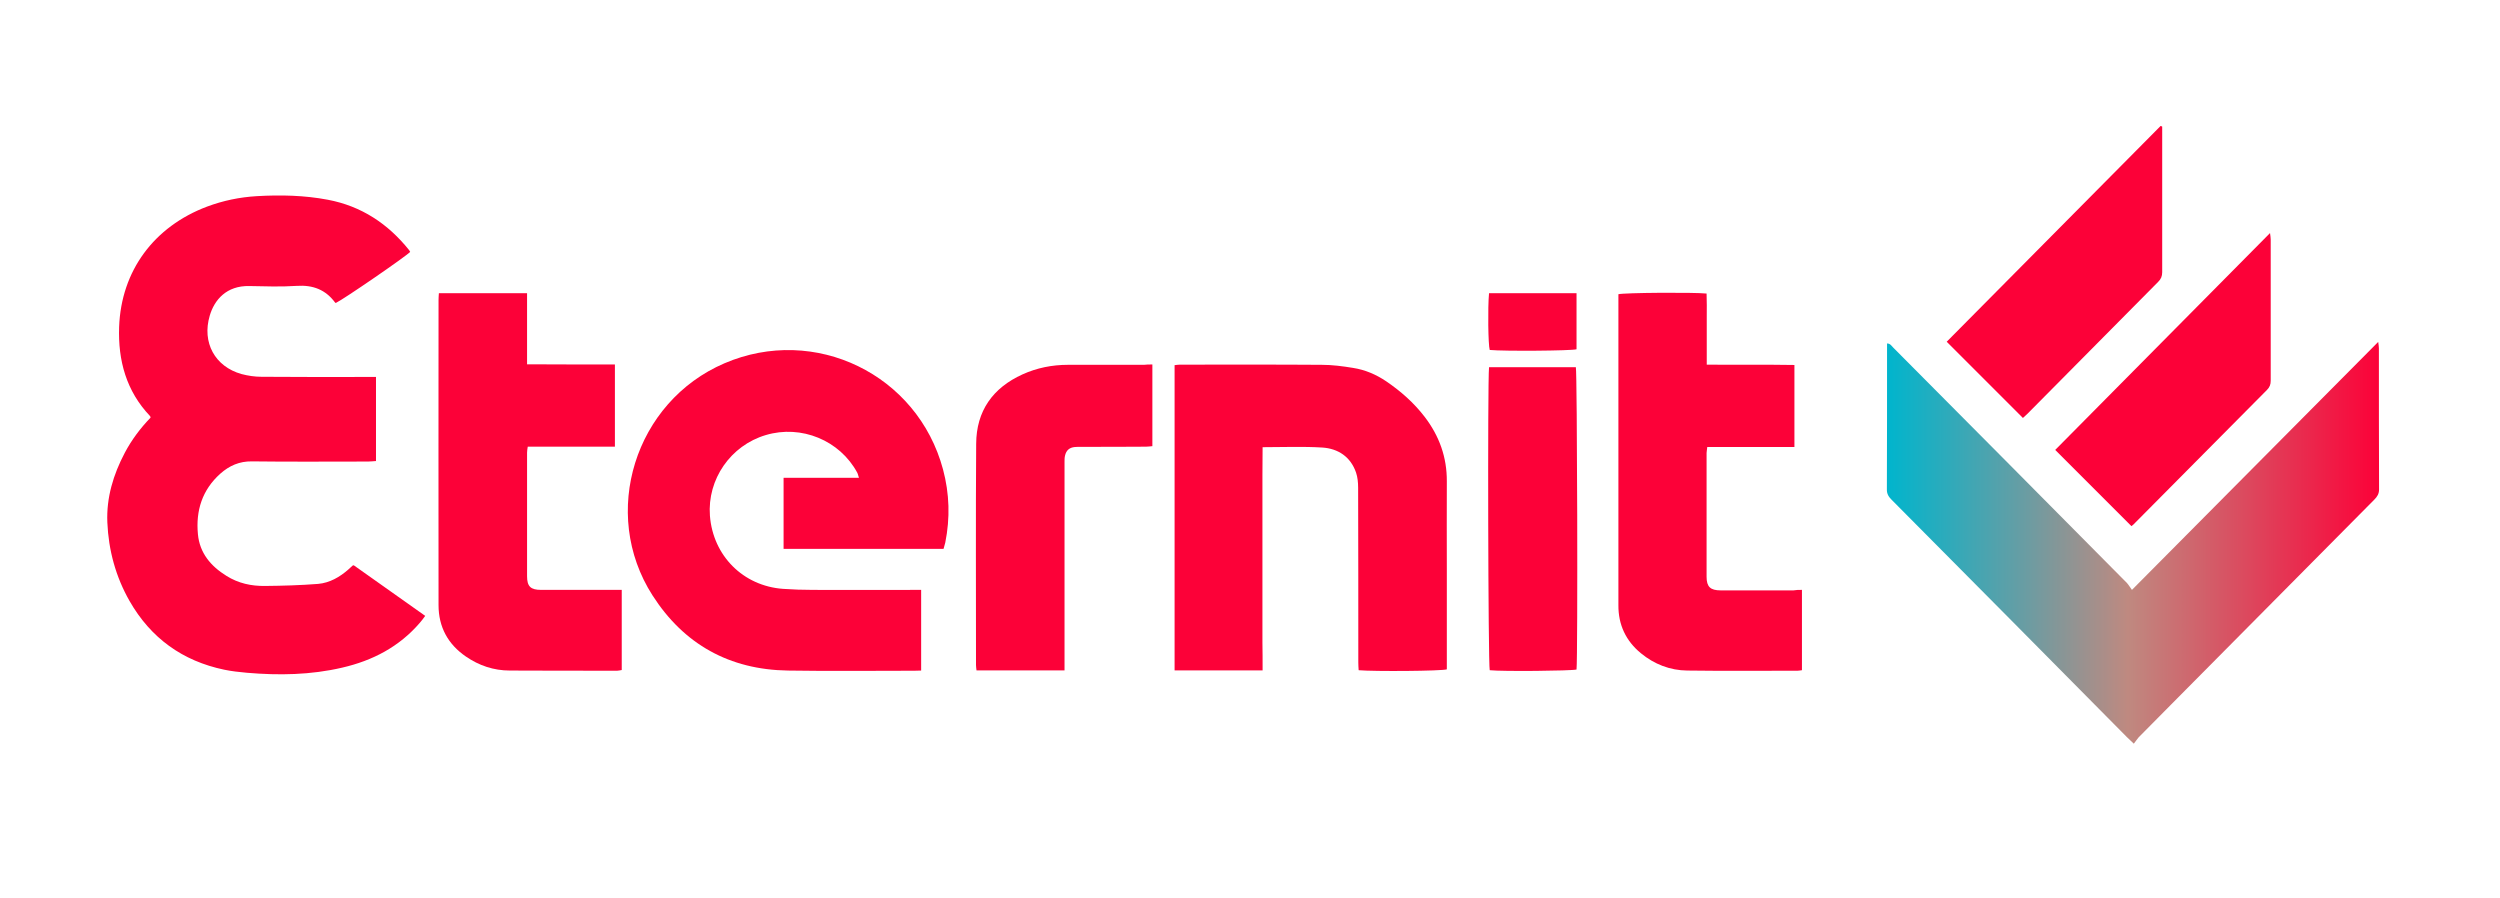 <?xml version="1.0" encoding="UTF-8"?>
<!DOCTYPE svg PUBLIC "-//W3C//DTD SVG 1.1//EN" "http://www.w3.org/Graphics/SVG/1.1/DTD/svg11.dtd">
<!-- Creator: CorelDRAW 2020 (64-Bit) -->
<svg xmlns="http://www.w3.org/2000/svg" xml:space="preserve" width="270mm" height="97mm" version="1.1" style="shape-rendering:geometricPrecision; text-rendering:geometricPrecision; image-rendering:optimizeQuality; fill-rule:evenodd; clip-rule:evenodd"
viewBox="0 0 27000 9700"
 xmlns:xlink="http://www.w3.org/1999/xlink"
 xmlns:xodm="http://www.corel.com/coreldraw/odm/2003">
 <defs>
  <style type="text/css">
   <![CDATA[
    .fil0 {fill:#FC0138;fill-rule:nonzero}
    .fil1 {fill:url(#id0);fill-rule:nonzero}
   ]]>
  </style>
  <linearGradient id="id0" gradientUnits="userSpaceOnUse" x1="20378.19" y1="5862.32" x2="25693.86" y2="5862.32">
   <stop offset="0" style="stop-opacity:1; stop-color:#00B5CD"/>
   <stop offset="0.255" style="stop-opacity:1; stop-color:#5F9FA7"/>
   <stop offset="0.49" style="stop-opacity:1; stop-color:#BF8980"/>
   <stop offset="1" style="stop-opacity:1; stop-color:#FC0138"/>
  </linearGradient>
 </defs>
 <g id="Capa_x0020_1">
  <path class="fil0" d="M4060.73 4071.09c0,306.38 0,601.69 0,908.07 -29.53,1.85 -59.06,5.54 -86.74,5.54 -417.12,0 -834.25,3.69 -1253.22,-1.85 -134.74,-1.84 -243.63,46.14 -341.45,132.9 -195.64,175.34 -265.77,398.66 -241.79,653.36 18.46,203.02 138.42,345.15 308.23,450.35 129.2,81.22 269.46,110.74 417.11,108.9 190.1,-1.85 382.06,-7.39 572.16,-22.16 125.51,-11.07 234.4,-73.83 328.53,-156.88 14.77,-12.92 29.52,-27.68 44.29,-40.6 1.85,-1.85 5.54,-1.85 12.92,-3.69 252.86,179.03 509.41,359.9 771.5,546.32 -20.31,27.68 -36.91,51.68 -57.22,73.83 -223.33,260.24 -511.26,409.73 -839.79,485.41 -339.6,79.37 -682.89,84.89 -1028.03,55.37 -83.05,-7.38 -166.11,-16.62 -245.47,-33.22 -450.35,-94.12 -793.64,-341.45 -1022.5,-741.95 -149.5,-262.09 -227.02,-548.17 -239.94,-849.01 -11.08,-267.62 64.6,-516.78 188.26,-751.19 73.83,-140.26 169.8,-267.62 278.7,-380.2 -1.85,-7.39 -1.85,-12.93 -5.54,-16.62 -256.55,-269.47 -346.99,-599.84 -334.07,-963.44 22.15,-605.38 376.52,-1083.4 950.52,-1299.35 173.49,-64.6 350.68,-101.51 537.08,-112.58 256.55,-14.77 513.11,-9.23 765.96,38.75 361.75,68.29 649.68,258.39 878.54,544.47 3.69,5.54 7.39,12.93 11.08,18.47 -35.07,42.44 -719.82,513.1 -802.87,551.85 -1.84,-1.84 -5.53,-1.84 -7.38,-3.69 -103.36,-140.27 -239.94,-191.94 -413.43,-180.88 -169.8,11.08 -341.45,5.54 -513.1,1.85 -247.31,-5.54 -378.36,149.49 -428.19,321.14 -84.9,287.93 55.37,548.17 343.3,629.37 70.13,18.46 143.95,29.53 215.94,29.53 382.05,3.69 764.11,1.84 1146.16,1.84 27.7,-0.01 55.38,-0.01 90.45,-0.01z"/>
  <path class="fil1" d="M23045.31 8031.9c-35.06,-33.21 -53.52,-51.68 -73.83,-70.14 -845.31,-854.54 -1692.48,-1709.09 -2539.64,-2561.79 -33.22,-33.22 -55.37,-64.6 -53.52,-116.28 1.84,-505.72 1.84,-1011.42 1.84,-1517.14 0,-16.62 0,-35.06 0,-57.22 35.07,0 49.83,27.68 66.45,44.3 404.21,406.05 808.4,813.94 1212.61,1219.99 437.42,441.12 874.85,882.24 1312.27,1323.35 18.46,20.31 31.37,44.3 53.53,73.83 893.31,-898.83 1771.84,-1782.91 2659.61,-2678.07 3.69,31.37 7.38,49.83 7.38,68.29 0,507.57 0,1016.96 1.85,1524.53 0,47.98 -20.31,79.37 -51.68,110.74 -729.04,736.42 -1459.92,1472.85 -2188.97,2207.42 -118.12,119.97 -238.09,239.94 -356.21,359.9 -16.62,18.45 -29.55,40.6 -51.69,68.29z"/>
  <path class="fil0" d="M10190.21 5927.83c-575.84,0 -1148.01,0 -1727.54,0 0,-254.7 0,-507.57 0,-767.8 269.46,0 537.09,0 813.94,0 -9.23,-25.85 -11.08,-42.45 -18.46,-55.37 -188.27,-348.84 -603.54,-520.48 -987.44,-406.06 -380.21,112.59 -633.06,478.03 -603.54,871.16 33.22,431.89 358.06,758.57 789.95,789.94 107.05,7.39 215.94,11.08 324.83,11.08 365.44,1.85 729.05,0 1094.49,0 22.15,0 44.29,0 71.98,0 0,291.62 0,575.84 0,871.16 -22.15,0 -47.98,1.84 -71.98,1.84 -455.89,0 -909.91,5.54 -1365.8,-1.84 -631.21,-9.23 -1124.01,-282.39 -1463.62,-812.1 -568.47,-887.77 -190.09,-2091.14 777.04,-2506.42 976.36,-418.97 2085.61,119.97 2360.62,1146.16 70.13,262.09 77.52,526.01 23.99,791.79 -5.55,22.16 -12.93,42.47 -18.46,66.46z"/>
  <path class="fil0" d="M13636.08 7240.1c-323,0 -634.91,0 -950.52,0 0,-1100.02 0,-2194.51 0,-3296.36 18.46,-1.85 38.76,-5.54 57.22,-5.54 511.25,0 1020.65,-1.85 1531.91,1.84 112.58,0 225.17,14.77 337.76,33.22 131.04,20.31 251,71.99 359.9,145.81 156.88,107.05 297.16,230.71 413.42,382.05 158.73,206.71 241.79,437.43 239.95,699.51 -1.85,313.76 0,629.37 0,943.14 0,334.07 0,669.98 0,1004.05 0,27.68 0,55.37 0,81.22 -57.22,18.46 -782.57,24 -952.36,9.23 -1.85,-27.68 -3.7,-57.22 -3.7,-84.9 0,-629.37 0,-1256.9 -1.84,-1886.27 0,-55.37 -5.54,-112.59 -22.16,-162.42 -59.06,-171.65 -193.79,-260.24 -365.43,-271.31 -210.41,-12.93 -422.66,-3.7 -644.14,-3.7 0,101.52 -1.85,201.18 -1.85,300.84 0,101.51 0,201.18 0,302.69 0,101.51 0,201.17 0,302.68 0,101.51 0,201.18 0,302.69 0,97.82 0,195.64 0,293.47 0,101.51 0,201.17 0,302.68 0,101.51 0,201.18 0,302.69 1.84,95.98 1.84,195.64 1.84,302.69z"/>
  <path class="fil0" d="M6640.98 3936.35c0,300.84 0,590.62 0,887.77 -313.76,0 -625.67,0 -941.29,0 -3.7,25.85 -7.39,44.3 -7.39,64.61 0,444.8 0,889.61 0,1334.41 0,110.74 38.76,147.65 151.34,147.65 262.09,0 522.33,0 784.42,0 27.68,0 55.37,0 86.74,0 0,291.62 0,575.85 0,865.62 -14.77,1.85 -31.37,7.39 -47.98,7.39 -387.6,0 -775.19,0 -1160.94,-1.85 -173.49,0 -332.22,-53.53 -474.33,-151.34 -193.79,-132.9 -295.31,-319.3 -295.31,-555.55 -1.85,-1098.18 0,-2198.2 0,-3296.37 0,-22.15 1.84,-44.29 3.69,-71.98 317.45,0 629.37,0 952.36,0 0,252.85 0,505.71 0,767.8 319.32,1.84 631.24,1.84 948.69,1.84z"/>
  <path class="fil0" d="M19461.02 6370.79c0,295.31 0,579.54 0,867.47 -16.62,1.84 -31.37,5.54 -46.14,5.54 -396.82,0 -795.48,3.69 -1192.31,-1.85 -186.41,-1.85 -356.2,-68.29 -500.17,-186.42 -162.42,-132.89 -245.47,-308.22 -243.64,-520.47 0,-734.58 0,-1469.16 0,-2203.73 0,-358.06 0,-714.28 0,-1072.33 0,-27.68 0,-55.37 0,-81.22 57.22,-16.61 813.94,-22.15 952.36,-7.38 3.69,83.05 1.85,167.95 1.85,252.85 0,83.05 0,166.11 0,249.16 0,84.9 0,169.8 0,265.78 317.45,3.69 631.21,-1.85 946.83,3.69 0,297.16 0,586.92 0,885.93 -313.76,0 -625.67,0 -941.29,0 -1.85,25.84 -7.39,44.29 -7.39,64.6 0,444.81 0,889.61 0,1336.26 0,108.89 40.6,147.65 153.19,147.65 262.08,0 522.32,0 784.42,0 31.38,-5.53 57.21,-5.53 92.29,-5.53z"/>
  <path class="fil0" d="M12445.62 3936.35c0,299 0,586.92 0,882.24 -24,1.84 -46.14,5.53 -68.29,5.53 -234.41,1.85 -466.95,1.85 -701.36,1.85 -22.15,0 -46.14,0 -68.29,1.85 -57.22,5.54 -92.28,35.06 -105.2,92.28 -5.54,22.15 -5.54,44.29 -5.54,66.44 0,719.82 0,1437.79 0,2157.59 0,29.53 0,59.06 0,95.97 -319.3,0 -631.22,0 -950.52,0 -1.84,-18.46 -5.54,-36.91 -5.54,-57.21 0,-797.33 -3.69,-1592.82 1.85,-2390.15 1.85,-354.36 179.03,-603.53 500.18,-749.34 155.03,-70.14 319.3,-103.36 490.95,-103.36 273.16,0 548.16,0 821.32,0 25.84,-3.69 53.53,-3.69 90.44,-3.69z"/>
  <path class="fil0" d="M23019.47 5682.36c-275.01,-275.01 -546.32,-546.32 -823.17,-823.17 767.8,-775.19 1539.29,-1554.05 2320,-2342.16 3.69,31.37 7.39,49.83 7.39,70.14 0,507.56 0,1015.11 0,1524.52 0,40.61 -11.08,70.14 -40.61,99.67 -474.33,478.03 -948.68,956.05 -1424.86,1435.94 -11.06,12.91 -25.83,25.83 -38.75,35.06z"/>
  <path class="fil0" d="M21847.47 4514.04c-276.85,-276.85 -546.32,-546.32 -823.17,-823.17 767.8,-775.18 1539.29,-1554.05 2310.78,-2331.08 5.53,1.85 11.07,5.54 16.61,7.38 0,18.46 0,38.76 0,57.22 0,505.72 0,1011.42 0,1515.3 0,44.29 -12.92,73.83 -44.29,105.2 -470.65,474.33 -941.3,948.68 -1411.94,1424.86 -16.62,16.61 -33.22,31.38 -47.99,44.29z"/>
  <path class="fil0" d="M16081.59 3965.88c315.61,0 625.68,0 937.61,0 14.76,55.37 22.15,3111.8 7.38,3264.99 -53.52,14.77 -804.71,22.16 -937.6,7.39 -16.62,-55.37 -24,-3104.42 -7.39,-3272.38z"/>
  <path class="fil0" d="M16081.59 3166.71c317.45,0 629.37,0 944.99,0 0,204.86 0,404.2 0,605.38 -53.52,16.61 -784.42,22.15 -937.6,7.38 -16.62,-51.68 -22.16,-455.88 -7.39,-612.76z"/>
 </g>
</svg>
